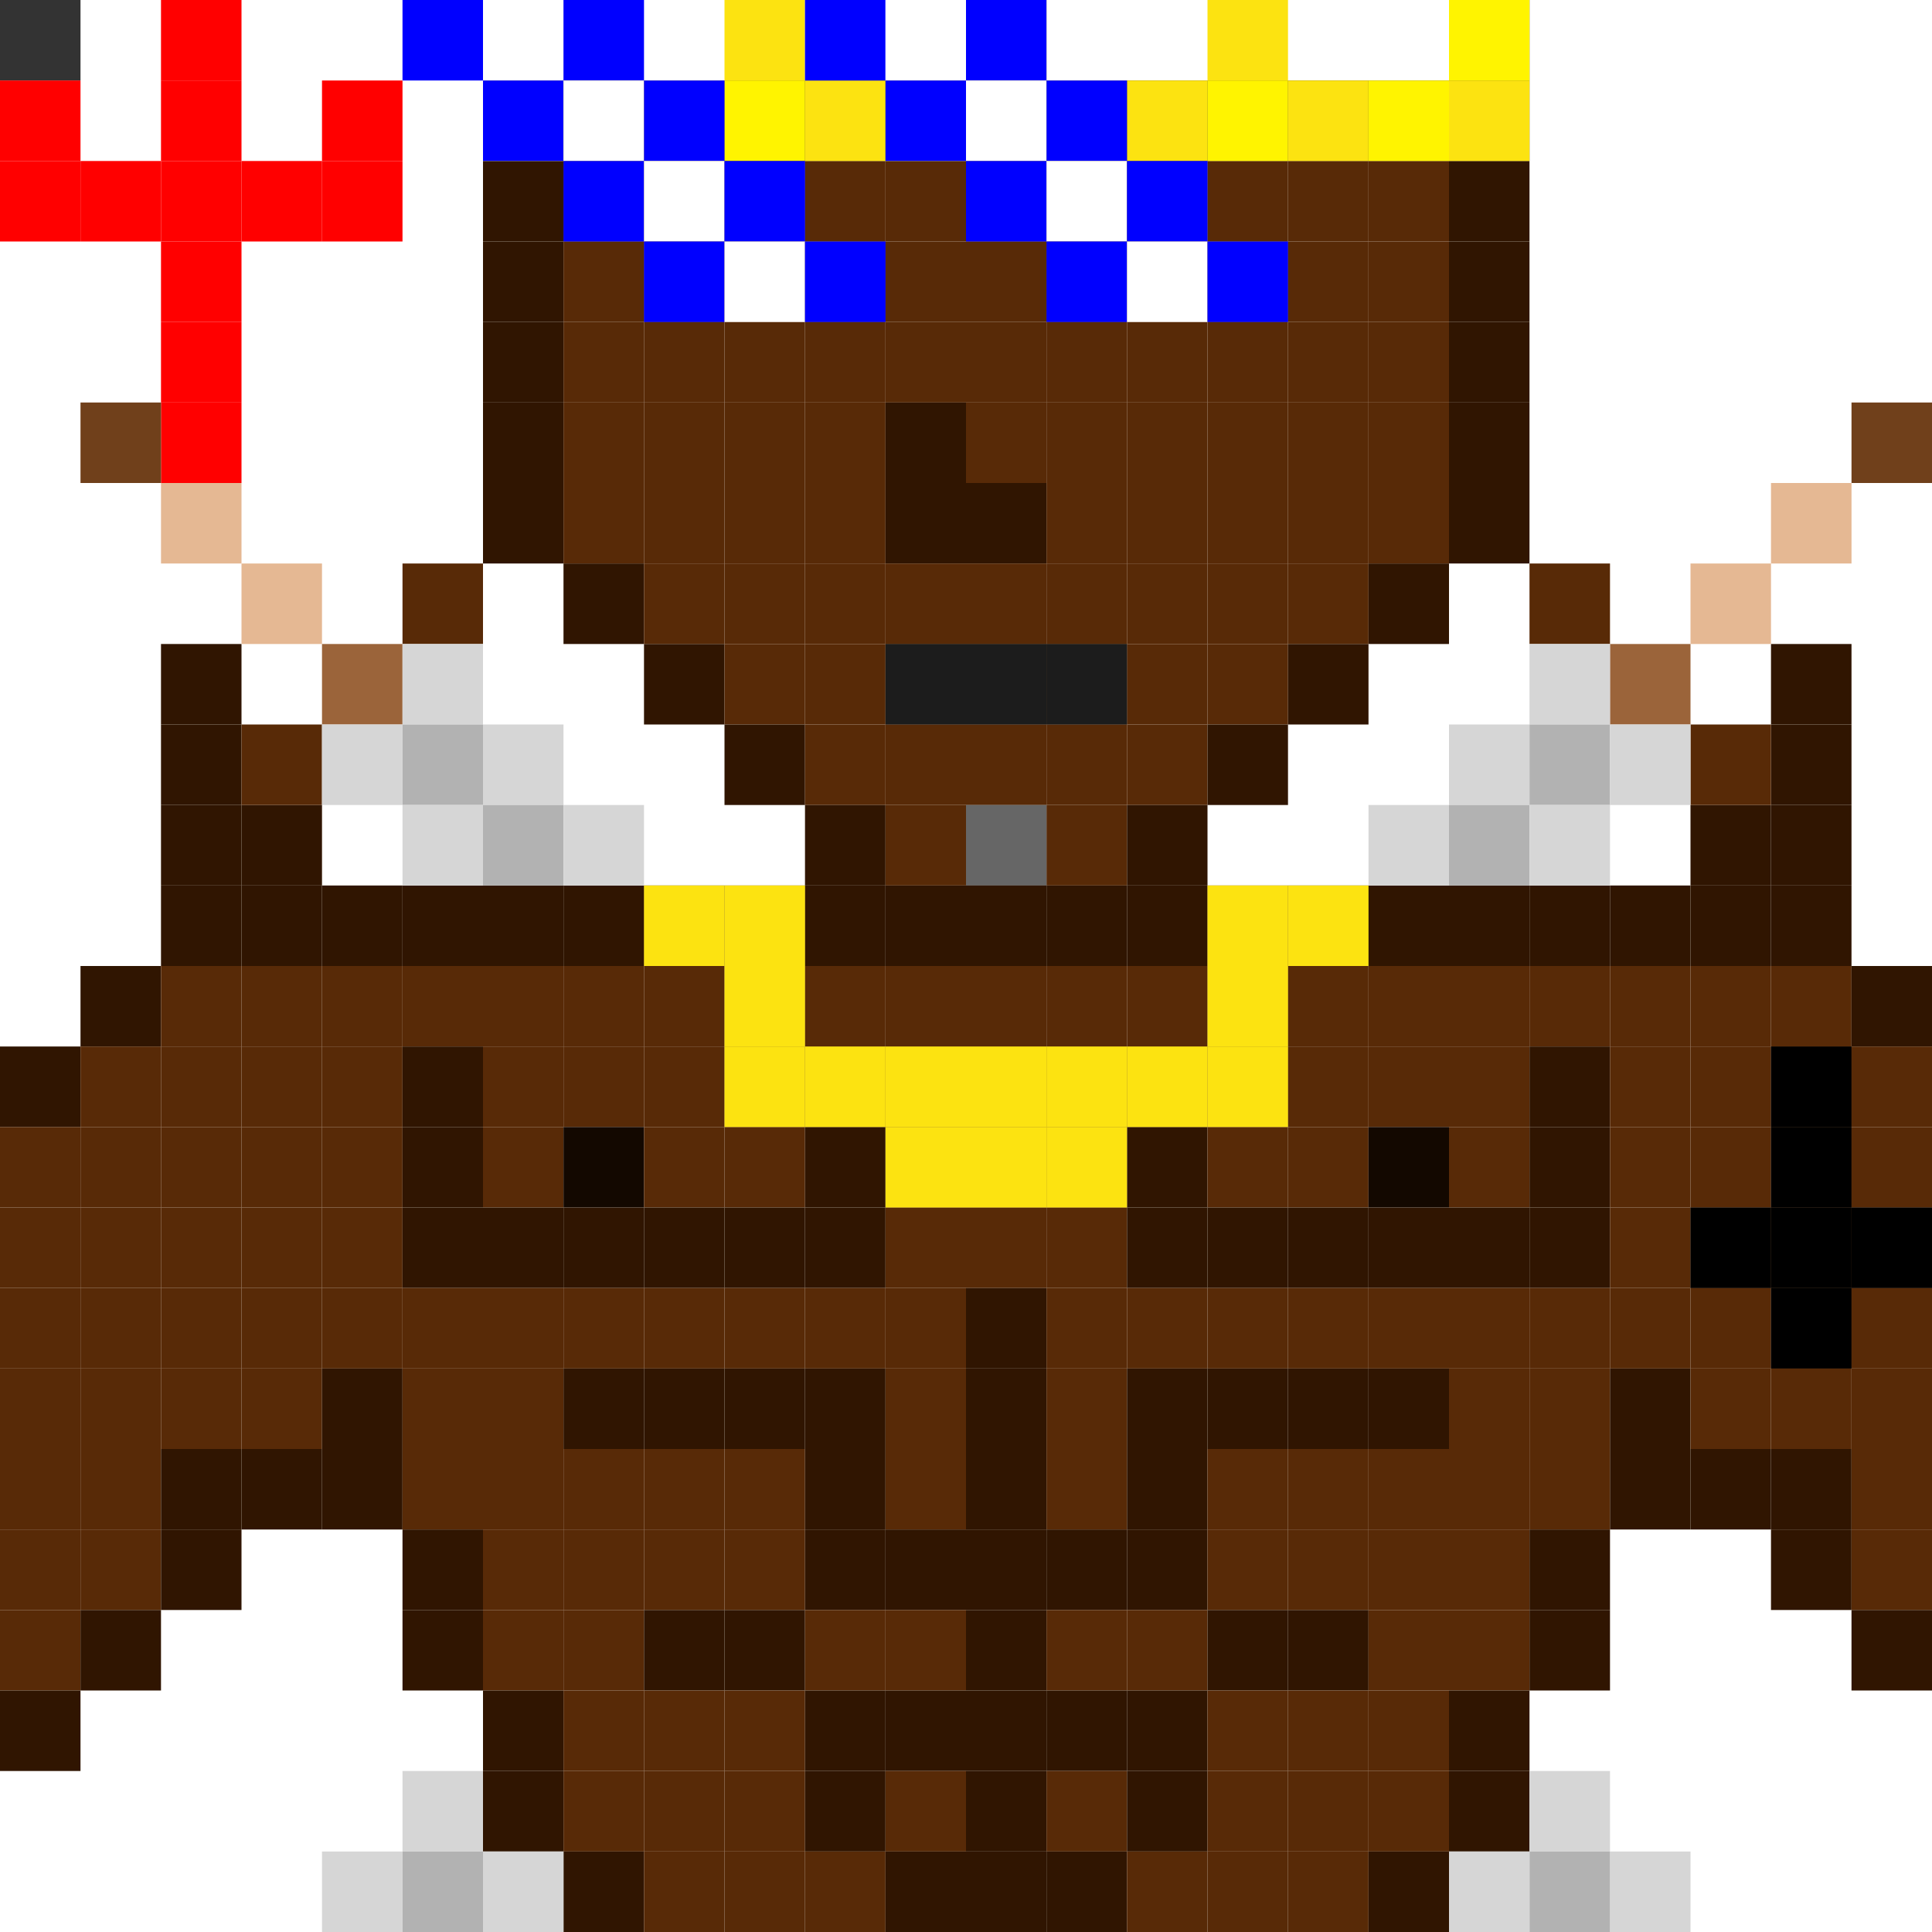 <svg id="ecl-svg" xmlns="http://www.w3.org/2000/svg" xmlns:xlink="http://www.w3.org/1999/xlink" preserveAspectRatio="xMinYMin meet" viewBox="0 0 24 24"><rect x="0" y="0" width="24" height="24" fill="#333333" stroke="none"/> <rect class='c22' x='0' y='1'/> <rect class='c22' x='0' y='2'/> <rect class='c22' x='1' y='2'/> <rect class='c22' x='2' y='0'/> <rect class='c22' x='2' y='1'/> <rect class='c22' x='2' y='2'/> <rect class='c22' x='2' y='3'/> <rect class='c22' x='2' y='4'/> <rect class='c22' x='2' y='5'/> <rect class='c22' x='3' y='2'/> <rect class='c22' x='4' y='1'/> <rect class='c22' x='4' y='2'/><rect class='c05' x='6' y='0'/><rect class='c05' x='18' y='0'/><rect class='c05' x='6' y='1'/><rect class='c05' x='7' y='1'/><rect class='c05' x='8' y='1'/><rect class='c05' x='9' y='1'/><rect class='c05' x='10' y='1'/><rect class='c05' x='11' y='1'/><rect class='c05' x='12' y='1'/><rect class='c05' x='13' y='1'/><rect class='c05' x='14' y='1'/><rect class='c05' x='15' y='1'/><rect class='c05' x='16' y='1'/><rect class='c05' x='17' y='1'/><rect class='c05' x='18' y='1'/><rect class='c05' x='6' y='2'/><rect class='c04' x='7' y='2'/><rect class='c04' x='8' y='2'/><rect class='c04' x='9' y='2'/><rect class='c04' x='10' y='2'/><rect class='c04' x='11' y='2'/><rect class='c04' x='12' y='2'/><rect class='c04' x='13' y='2'/><rect class='c04' x='14' y='2'/><rect class='c04' x='15' y='2'/><rect class='c04' x='16' y='2'/><rect class='c04' x='17' y='2'/><rect class='c05' x='18' y='2'/><rect class='c05' x='6' y='3'/><rect class='c04' x='7' y='3'/><rect class='c04' x='8' y='3'/><rect class='c04' x='9' y='3'/><rect class='c04' x='10' y='3'/><rect class='c04' x='11' y='3'/><rect class='c04' x='12' y='3'/><rect class='c04' x='13' y='3'/><rect class='c04' x='14' y='3'/><rect class='c04' x='15' y='3'/><rect class='c04' x='16' y='3'/><rect class='c04' x='17' y='3'/><rect class='c05' x='18' y='3'/><rect class='c05' x='6' y='4'/><rect class='c04' x='7' y='4'/><rect class='c04' x='8' y='4'/><rect class='c04' x='9' y='4'/><rect class='c04' x='10' y='4'/><rect class='c04' x='11' y='4'/><rect class='c04' x='12' y='4'/><rect class='c04' x='13' y='4'/><rect class='c04' x='14' y='4'/><rect class='c04' x='15' y='4'/><rect class='c04' x='16' y='4'/><rect class='c04' x='17' y='4'/><rect class='c05' x='18' y='4'/><rect class='c05' x='6' y='5'/><rect class='c04' x='7' y='5'/><rect class='c04' x='8' y='5'/><rect class='c04' x='9' y='5'/><rect class='c04' x='10' y='5'/><rect class='c05' x='11' y='5'/><rect class='c04' x='12' y='5'/><rect class='c04' x='13' y='5'/><rect class='c04' x='14' y='5'/><rect class='c04' x='15' y='5'/><rect class='c04' x='16' y='5'/><rect class='c04' x='17' y='5'/><rect class='c05' x='18' y='5'/><rect class='c05' x='6' y='6'/><rect class='c04' x='7' y='6'/><rect class='c04' x='8' y='6'/><rect class='c04' x='9' y='6'/><rect class='c04' x='10' y='6'/><rect class='c05' x='11' y='6'/><rect class='c05' x='12' y='6'/><rect class='c04' x='13' y='6'/><rect class='c04' x='14' y='6'/><rect class='c04' x='15' y='6'/><rect class='c04' x='16' y='6'/><rect class='c04' x='17' y='6'/><rect class='c05' x='18' y='6'/><rect class='c05' x='7' y='7'/><rect class='c04' x='8' y='7'/><rect class='c04' x='9' y='7'/><rect class='c04' x='10' y='7'/><rect class='c04' x='11' y='7'/><rect class='c04' x='12' y='7'/><rect class='c04' x='13' y='7'/><rect class='c04' x='14' y='7'/><rect class='c04' x='15' y='7'/><rect class='c04' x='16' y='7'/><rect class='c05' x='17' y='7'/><rect class='c05' x='8' y='8'/><rect class='c04' x='9' y='8'/><rect class='c04' x='10' y='8'/><rect class='c04' x='11' y='8'/><rect class='c04' x='12' y='8'/><rect class='c04' x='13' y='8'/><rect class='c04' x='14' y='8'/><rect class='c04' x='15' y='8'/><rect class='c05' x='16' y='8'/><rect class='c05' x='9' y='9'/><rect class='c04' x='10' y='9'/><rect class='c04' x='11' y='9'/><rect class='c04' x='12' y='9'/><rect class='c04' x='13' y='9'/><rect class='c04' x='14' y='9'/><rect class='c05' x='15' y='9'/><rect class='c05' x='10' y='10'/><rect class='c04' x='11' y='10'/><rect class='c04' x='12' y='10'/><rect class='c04' x='13' y='10'/><rect class='c05' x='14' y='10'/><rect class='c05' x='2' y='10'/><rect class='c05' x='3' y='10'/><rect class='c05' x='21' y='10'/><rect class='c05' x='22' y='10'/><rect class='c05' x='2' y='9'/><rect class='c05' x='22' y='9'/><rect class='c05' x='2' y='8'/><rect class='c05' x='22' y='8'/><rect class='c05' x='2' y='11'/><rect class='c05' x='3' y='11'/><rect class='c05' x='4' y='11'/><rect class='c05' x='5' y='11'/><rect class='c05' x='6' y='11'/><rect class='c05' x='7' y='11'/><rect class='c05' x='8' y='11'/><rect class='c04' x='9' y='11'/><rect class='c05' x='10' y='11'/><rect class='c05' x='11' y='11'/><rect class='c05' x='12' y='11'/><rect class='c05' x='13' y='11'/><rect class='c05' x='14' y='11'/><rect class='c04' x='15' y='11'/><rect class='c05' x='16' y='11'/><rect class='c05' x='17' y='11'/><rect class='c05' x='18' y='11'/><rect class='c05' x='19' y='11'/><rect class='c05' x='20' y='11'/><rect class='c05' x='21' y='11'/><rect class='c05' x='22' y='11'/><rect class='c05' x='1' y='12'/><rect class='c04' x='2' y='12'/><rect class='c04' x='3' y='12'/><rect class='c04' x='4' y='12'/><rect class='c04' x='5' y='12'/><rect class='c04' x='6' y='12'/><rect class='c04' x='7' y='12'/><rect class='c04' x='8' y='12'/><rect class='c04' x='9' y='12'/><rect class='c04' x='10' y='12'/><rect class='c04' x='11' y='12'/><rect class='c04' x='12' y='12'/><rect class='c04' x='13' y='12'/><rect class='c04' x='14' y='12'/><rect class='c04' x='15' y='12'/><rect class='c04' x='16' y='12'/><rect class='c04' x='17' y='12'/><rect class='c04' x='18' y='12'/><rect class='c04' x='19' y='12'/><rect class='c04' x='20' y='12'/><rect class='c04' x='21' y='12'/><rect class='c04' x='22' y='12'/><rect class='c05' x='23' y='12'/><rect class='c05' x='0' y='13'/><rect class='c04' x='1' y='13'/><rect class='c04' x='2' y='13'/><rect class='c04' x='3' y='13'/><rect class='c04' x='4' y='13'/><rect class='c05' x='5' y='13'/><rect class='c04' x='6' y='13'/><rect class='c04' x='7' y='13'/><rect class='c04' x='8' y='13'/><rect class='c04' x='9' y='13'/><rect class='c04' x='10' y='13'/><rect class='c04' x='11' y='13'/><rect class='c04' x='12' y='13'/><rect class='c04' x='13' y='13'/><rect class='c04' x='14' y='13'/><rect class='c04' x='15' y='13'/><rect class='c04' x='16' y='13'/><rect class='c04' x='17' y='13'/><rect class='c04' x='18' y='13'/><rect class='c05' x='19' y='13'/><rect class='c04' x='20' y='13'/><rect class='c04' x='21' y='13'/><rect class='c04' x='22' y='13'/><rect class='c04' x='23' y='13'/><rect class='c04' x='0' y='14'/><rect class='c04' x='1' y='14'/><rect class='c04' x='2' y='14'/><rect class='c04' x='3' y='14'/><rect class='c04' x='4' y='14'/><rect class='c05' x='5' y='14'/><rect class='c04' x='6' y='14'/><rect class='c08' x='7' y='14'/><rect class='c04' x='8' y='14'/><rect class='c04' x='9' y='14'/><rect class='c05' x='10' y='14'/><rect class='c04' x='11' y='14'/><rect class='c04' x='12' y='14'/><rect class='c04' x='13' y='14'/><rect class='c05' x='14' y='14'/><rect class='c04' x='15' y='14'/><rect class='c04' x='16' y='14'/><rect class='c08' x='17' y='14'/><rect class='c04' x='18' y='14'/><rect class='c05' x='19' y='14'/><rect class='c04' x='20' y='14'/><rect class='c04' x='21' y='14'/><rect class='c04' x='22' y='14'/><rect class='c04' x='23' y='14'/><rect class='c04' x='0' y='15'/><rect class='c04' x='1' y='15'/><rect class='c04' x='2' y='15'/><rect class='c04' x='3' y='15'/><rect class='c04' x='4' y='15'/><rect class='c05' x='5' y='15'/><rect class='c05' x='6' y='15'/><rect class='c05' x='7' y='15'/><rect class='c05' x='8' y='15'/><rect class='c05' x='9' y='15'/><rect class='c05' x='10' y='15'/><rect class='c04' x='11' y='15'/><rect class='c04' x='12' y='15'/><rect class='c04' x='13' y='15'/><rect class='c05' x='14' y='15'/><rect class='c05' x='15' y='15'/><rect class='c05' x='16' y='15'/><rect class='c05' x='17' y='15'/><rect class='c05' x='18' y='15'/><rect class='c05' x='19' y='15'/><rect class='c04' x='20' y='15'/><rect class='c04' x='21' y='15'/><rect class='c04' x='22' y='15'/><rect class='c04' x='23' y='15'/><rect class='c04' x='0' y='16'/><rect class='c04' x='1' y='16'/><rect class='c04' x='2' y='16'/><rect class='c04' x='3' y='16'/><rect class='c04' x='4' y='16'/><rect class='c04' x='5' y='16'/><rect class='c04' x='6' y='16'/><rect class='c04' x='7' y='16'/><rect class='c04' x='8' y='16'/><rect class='c04' x='9' y='16'/><rect class='c04' x='10' y='16'/><rect class='c04' x='11' y='16'/><rect class='c05' x='12' y='16'/><rect class='c04' x='13' y='16'/><rect class='c04' x='14' y='16'/><rect class='c04' x='15' y='16'/><rect class='c04' x='16' y='16'/><rect class='c04' x='17' y='16'/><rect class='c04' x='18' y='16'/><rect class='c04' x='19' y='16'/><rect class='c04' x='20' y='16'/><rect class='c04' x='21' y='16'/><rect class='c04' x='22' y='16'/><rect class='c04' x='23' y='16'/><rect class='c04' x='0' y='17'/><rect class='c04' x='1' y='17'/><rect class='c04' x='2' y='17'/><rect class='c04' x='3' y='17'/><rect class='c05' x='4' y='17'/><rect class='c04' x='5' y='17'/><rect class='c04' x='6' y='17'/><rect class='c05' x='7' y='17'/><rect class='c05' x='8' y='17'/><rect class='c05' x='9' y='17'/><rect class='c05' x='10' y='17'/><rect class='c04' x='11' y='17'/><rect class='c05' x='12' y='17'/><rect class='c04' x='13' y='17'/><rect class='c05' x='14' y='17'/><rect class='c05' x='15' y='17'/><rect class='c05' x='16' y='17'/><rect class='c05' x='17' y='17'/><rect class='c04' x='18' y='17'/><rect class='c04' x='19' y='17'/><rect class='c05' x='20' y='17'/><rect class='c04' x='21' y='17'/><rect class='c04' x='22' y='17'/><rect class='c04' x='23' y='17'/><rect class='c04' x='0' y='18'/><rect class='c04' x='1' y='18'/><rect class='c05' x='2' y='18'/><rect class='c05' x='3' y='18'/><rect class='c05' x='4' y='18'/><rect class='c04' x='5' y='18'/><rect class='c04' x='6' y='18'/><rect class='c04' x='7' y='18'/><rect class='c04' x='8' y='18'/><rect class='c04' x='9' y='18'/><rect class='c05' x='10' y='18'/><rect class='c04' x='11' y='18'/><rect class='c05' x='12' y='18'/><rect class='c04' x='13' y='18'/><rect class='c05' x='14' y='18'/><rect class='c04' x='15' y='18'/><rect class='c04' x='16' y='18'/><rect class='c04' x='17' y='18'/><rect class='c04' x='18' y='18'/><rect class='c04' x='19' y='18'/><rect class='c05' x='20' y='18'/><rect class='c05' x='21' y='18'/><rect class='c05' x='22' y='18'/><rect class='c04' x='23' y='18'/><rect class='c04' x='0' y='19'/><rect class='c04' x='1' y='19'/><rect class='c05' x='2' y='19'/><rect class='c05' x='5' y='19'/><rect class='c04' x='6' y='19'/><rect class='c04' x='7' y='19'/><rect class='c04' x='8' y='19'/><rect class='c04' x='9' y='19'/><rect class='c05' x='10' y='19'/><rect class='c05' x='11' y='19'/><rect class='c05' x='12' y='19'/><rect class='c05' x='13' y='19'/><rect class='c05' x='14' y='19'/><rect class='c04' x='15' y='19'/><rect class='c04' x='16' y='19'/><rect class='c04' x='17' y='19'/><rect class='c04' x='18' y='19'/><rect class='c05' x='19' y='19'/><rect class='c05' x='22' y='19'/><rect class='c04' x='23' y='19'/><rect class='c04' x='0' y='20'/><rect class='c05' x='1' y='20'/><rect class='c05' x='5' y='20'/><rect class='c04' x='6' y='20'/><rect class='c04' x='7' y='20'/><rect class='c05' x='8' y='20'/><rect class='c05' x='9' y='20'/><rect class='c04' x='10' y='20'/><rect class='c04' x='11' y='20'/><rect class='c05' x='12' y='20'/><rect class='c04' x='13' y='20'/><rect class='c04' x='14' y='20'/><rect class='c05' x='15' y='20'/><rect class='c05' x='16' y='20'/><rect class='c04' x='17' y='20'/><rect class='c04' x='18' y='20'/><rect class='c05' x='19' y='20'/><rect class='c05' x='23' y='20'/><rect class='c05' x='0' y='21'/><rect class='c05' x='6' y='21'/><rect class='c04' x='7' y='21'/><rect class='c04' x='8' y='21'/><rect class='c04' x='9' y='21'/><rect class='c05' x='10' y='21'/><rect class='c05' x='11' y='21'/><rect class='c05' x='12' y='21'/><rect class='c05' x='13' y='21'/><rect class='c05' x='14' y='21'/><rect class='c04' x='15' y='21'/><rect class='c04' x='16' y='21'/><rect class='c04' x='17' y='21'/><rect class='c05' x='18' y='21'/><rect class='c05' x='6' y='22'/><rect class='c04' x='7' y='22'/><rect class='c04' x='8' y='22'/><rect class='c04' x='9' y='22'/><rect class='c05' x='10' y='22'/><rect class='c04' x='11' y='22'/><rect class='c05' x='12' y='22'/><rect class='c04' x='13' y='22'/><rect class='c05' x='14' y='22'/><rect class='c04' x='15' y='22'/><rect class='c04' x='16' y='22'/><rect class='c04' x='17' y='22'/><rect class='c05' x='18' y='22'/><rect class='c05' x='7' y='23'/><rect class='c04' x='8' y='23'/><rect class='c04' x='9' y='23'/><rect class='c04' x='10' y='23'/><rect class='c05' x='11' y='23'/><rect class='c05' x='12' y='23'/><rect class='c05' x='13' y='23'/><rect class='c04' x='14' y='23'/><rect class='c04' x='15' y='23'/><rect class='c04' x='16' y='23'/><rect class='c05' x='17' y='23'/><rect class='c49' x='6' y='0'/><rect class='c20' x='9' y='0'/><rect class='c49' x='12' y='0'/><rect class='c20' x='15' y='0'/><rect class='c49' x='18' y='0'/><rect class='c20' x='6' y='1'/><rect class='c49' x='7' y='1'/><rect class='c20' x='8' y='1'/><rect class='c49' x='9' y='1'/><rect class='c20' x='10' y='1'/><rect class='c49' x='11' y='1'/><rect class='c20' x='12' y='1'/><rect class='c49' x='13' y='1'/><rect class='c20' x='14' y='1'/><rect class='c49' x='15' y='1'/><rect class='c20' x='16' y='1'/><rect class='c49' x='17' y='1'/><rect class='c20' x='18' y='1'/><rect class='c00' x='22' y='13'/><rect class='c00' x='21' y='15'/><rect class='c00' x='22' y='14'/><rect class='c00' x='23' y='15'/><rect class='c00' x='22' y='15'/><rect class='c00' x='22' y='16'/><rect class='c39' x='11' y='8'/><rect class='c39' x='12' y='8'/><rect class='c39' x='13' y='8'/><rect class='c80' x='12' y='10'/><rect class='c07' x='1' y='5'/><rect class='c11' x='2' y='6'/><rect class='c11' x='3' y='7'/><rect class='c04' x='5' y='7'/><rect class='c06' x='4' y='8'/><rect class='c02' x='5' y='8'/><rect class='c04' x='3' y='9'/><rect class='c02' x='4' y='9'/><rect class='c03' x='5' y='9'/><rect class='c02' x='6' y='9'/><rect class='c02' x='5' y='10'/><rect class='c03' x='6' y='10'/><rect class='c02' x='7' y='10'/><rect class='c02' x='19' y='22'/><rect class='c02' x='20' y='23'/><rect class='c03' x='19' y='23'/><rect class='c02' x='18' y='23'/><rect class='c07' x='23' y='5'/><rect class='c11' x='22' y='6'/><rect class='c11' x='21' y='7'/><rect class='c04' x='19' y='7'/><rect class='c06' x='20' y='8'/><rect class='c02' x='19' y='8'/><rect class='c04' x='21' y='9'/><rect class='c02' x='18' y='9'/><rect class='c03' x='19' y='9'/><rect class='c02' x='20' y='9'/><rect class='c02' x='17' y='10'/><rect class='c03' x='18' y='10'/><rect class='c02' x='19' y='10'/><rect class='c02' x='5' y='22'/><rect class='c02' x='4' y='23'/><rect class='c03' x='5' y='23'/><rect class='c02' x='6' y='23'/><rect class='c33' x='5' y='0'/><rect class='c26' x='6' y='0'/><rect class='c33' x='7' y='0'/><rect class='c33' x='10' y='0'/><rect class='c26' x='11' y='0'/><rect class='c33' x='12' y='0'/><rect class='c33' x='6' y='1'/><rect class='c26' x='7' y='1'/><rect class='c33' x='8' y='1'/><rect class='c33' x='11' y='1'/><rect class='c26' x='12' y='1'/><rect class='c33' x='13' y='1'/><rect class='c33' x='7' y='2'/><rect class='c26' x='8' y='2'/><rect class='c33' x='9' y='2'/><rect class='c33' x='12' y='2'/><rect class='c26' x='13' y='2'/><rect class='c33' x='14' y='2'/><rect class='c33' x='8' y='3'/><rect class='c26' x='9' y='3'/><rect class='c33' x='10' y='3'/><rect class='c33' x='13' y='3'/><rect class='c26' x='14' y='3'/><rect class='c33' x='15' y='3'/><rect class='c20' x='8' y='11'/><rect class='c20' x='9' y='11'/><rect class='c20' x='15' y='11'/><rect class='c20' x='16' y='11'/><rect class='c20' x='9' y='12'/><rect class='c20' x='15' y='12'/><rect class='c20' x='9' y='13'/><rect class='c20' x='10' y='13'/><rect class='c20' x='11' y='13'/><rect class='c20' x='12' y='13'/><rect class='c20' x='13' y='13'/><rect class='c20' x='14' y='13'/><rect class='c20' x='15' y='13'/><rect class='c20' x='11' y='14'/><rect class='c20' x='12' y='14'/><rect class='c20' x='13' y='14'/><style>#ecl-svg{shape-rendering:crispedges}rect{width:1px;height:1px}.c00{fill:#000}.c01{fill:#474747}.c02{fill:#d6d6d6}.c03{fill:#b2b2b2}.c04{fill:#582a07}.c05{fill:#301501}.c06{fill:#9b643a}.c07{fill:#70401b}.c08{fill:#130800}.c09{fill:#d79968}.c10{fill:#b77f53}.c11{fill:#e5b893}.c12{fill:#f5cfb1}.c13{fill:#eab0b0}.c14{fill:#818eef}.c15{fill:#5d6acb}.c16{fill:#0a23e2}.c17{fill:#e981ef}.c18{fill:#b542bc}.c19{fill:#e20ada}.c20{fill:#fce311}.c21{fill:#f1f1f1}.c22{fill:red}.c23{fill:#ff6868}.c24{fill:#1be947}.c25{fill:#d34917}.c26{fill:#fff}.c27{fill:#b0e8ef}.c28{fill:#c5e3e7}.c29{fill:#f88fff}.c30{fill:orange}.c31{fill:#ff0}.c32{fill:green}.c33{fill:#00f}.c34{fill:indigo}.c35{fill:violet}.c36{fill:#e6ebb0}.c37{fill:#2c2100}.c38{fill:#364b6d}.c39{fill:#1c1c1c}.c40{fill:#fa7c73}.c41{fill:#f10}.c42{fill:#8fd1ff}.c43{fill:#d4edff}.c44{fill:#81deef}.c45{fill:#6fccdd}.c46{fill:#ff6400}.c47{fill:#ff9b00}.c48{fill:#ff6500}.c49{fill:#fff400}.c50{fill:#ffe000}.c51{fill:#b9ff00}.c52{fill:#cbff00}.c53{fill:#3cff00}.c54{fill:#4bff00}.c55{fill:#00ff15}.c56{fill:#00ff0d}.c57{fill:#00ff8a}.c58{fill:#00ff7f}.c59{fill:#00fff7}.c60{fill:#00fff2}.c61{fill:#00acff}.c62{fill:#00b4ff}.c63{fill:#002eff}.c64{fill:#0034ff}.c65{fill:#a000ff}.c66{fill:#9a00ff}.c67{fill:#ff00f0}.c68{fill:#ff00f4}.c69{fill:#ff006d}.c70{fill:#ff0074}.c71{fill:#9700f0}.c72{fill:#dca1ff}.c73{fill:#cbb4f1}.c74{fill:#7d00c7}.c75{fill:#56768e}.c76{fill:#dc3c39}.c77{fill:#fe4341}.c78{fill:#e00000}.c79{fill:#ed0000}.c80{fill:#666}.c81{fill:#6e6e6e}.c82{fill:#7c7b7b}.c83{fill:#fef5ff}</style></svg>